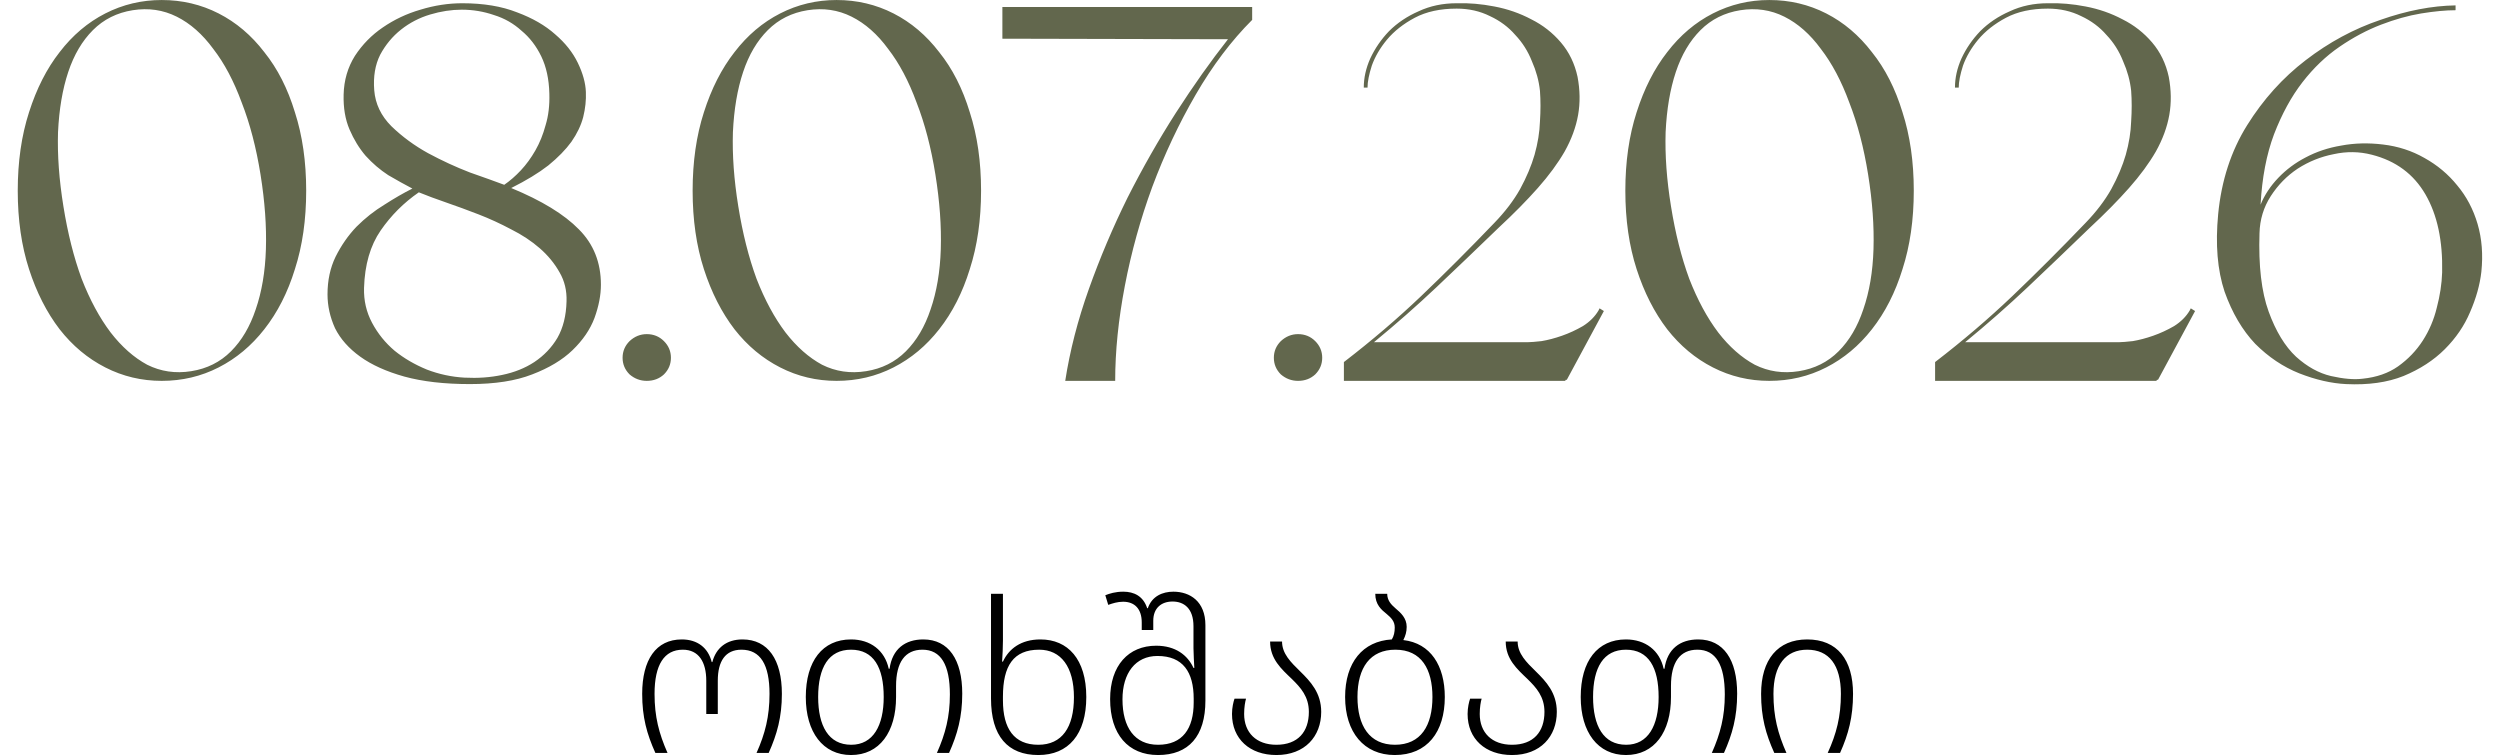 <?xml version="1.0" encoding="UTF-8"?> <svg xmlns="http://www.w3.org/2000/svg" width="238" height="72" viewBox="0 0 238 72" fill="none"><path d="M15.394 0.002C17.337 0.002 19.144 0.428 20.814 1.28C22.485 2.133 23.934 3.36 25.161 4.962C26.422 6.53 27.394 8.439 28.076 10.689C28.792 12.905 29.149 15.394 29.149 18.155C29.149 20.917 28.792 23.405 28.076 25.621C27.394 27.837 26.422 29.746 25.161 31.349C23.934 32.917 22.485 34.127 20.814 34.979C19.144 35.832 17.337 36.258 15.394 36.258C13.485 36.258 11.695 35.832 10.024 34.979C8.354 34.127 6.905 32.917 5.678 31.349C4.45 29.746 3.479 27.837 2.763 25.621C2.047 23.405 1.689 20.917 1.689 18.155C1.689 15.394 2.047 12.905 2.763 10.689C3.479 8.439 4.45 6.53 5.678 4.962C6.905 3.36 8.354 2.133 10.024 1.28C11.695 0.428 13.485 0.002 15.394 0.002ZM18.206 35.337C19.706 35.099 20.968 34.468 21.99 33.445C23.013 32.423 23.797 31.093 24.343 29.457C24.922 27.786 25.246 25.877 25.314 23.729C25.383 21.547 25.212 19.178 24.803 16.621C24.394 14.065 23.797 11.78 23.013 9.769C22.263 7.724 21.36 6.019 20.303 4.655C19.28 3.258 18.121 2.235 16.826 1.587C15.53 0.939 14.132 0.735 12.632 0.973C11.132 1.212 9.871 1.843 8.848 2.866C7.826 3.888 7.041 5.218 6.496 6.854C5.95 8.491 5.627 10.4 5.524 12.582C5.456 14.763 5.627 17.116 6.036 19.638C6.445 22.195 7.024 24.496 7.774 26.542C8.558 28.553 9.479 30.258 10.536 31.655C11.593 33.019 12.752 34.042 14.013 34.724C15.309 35.371 16.706 35.576 18.206 35.337ZM48.667 17.9C51.565 19.093 53.713 20.405 55.111 21.837C56.508 23.235 57.207 24.991 57.207 27.104C57.207 28.093 57.003 29.15 56.594 30.275C56.184 31.366 55.486 32.389 54.497 33.343C53.542 34.264 52.264 35.031 50.662 35.644C49.093 36.258 47.116 36.565 44.73 36.565C42.309 36.565 40.23 36.326 38.491 35.849C36.787 35.371 35.389 34.741 34.298 33.957C33.207 33.173 32.406 32.269 31.895 31.246C31.417 30.19 31.179 29.116 31.179 28.025C31.179 26.695 31.434 25.502 31.946 24.445C32.491 23.354 33.156 22.4 33.94 21.582C34.758 20.763 35.645 20.064 36.599 19.485C37.554 18.871 38.44 18.36 39.258 17.951C38.542 17.576 37.775 17.15 36.957 16.672C36.173 16.161 35.457 15.547 34.809 14.832C34.196 14.116 33.684 13.28 33.275 12.326C32.866 11.371 32.679 10.263 32.713 9.002C32.747 7.638 33.105 6.411 33.787 5.32C34.502 4.229 35.389 3.326 36.446 2.61C37.537 1.86 38.73 1.297 40.025 0.922C41.355 0.513 42.684 0.309 44.014 0.309C46.025 0.309 47.764 0.598 49.23 1.178C50.696 1.723 51.906 2.422 52.861 3.275C53.815 4.093 54.531 4.996 55.008 5.985C55.486 6.973 55.741 7.894 55.775 8.746C55.809 9.53 55.724 10.332 55.52 11.15C55.315 11.934 54.94 12.718 54.395 13.502C53.849 14.252 53.116 15.002 52.196 15.752C51.275 16.468 50.099 17.184 48.667 17.9ZM44.218 35.951C45.48 36.019 46.673 35.934 47.798 35.695C48.957 35.457 49.98 35.048 50.866 34.468C51.787 33.854 52.52 33.087 53.065 32.167C53.611 31.212 53.9 30.053 53.934 28.69C53.969 27.667 53.747 26.746 53.27 25.928C52.792 25.076 52.162 24.309 51.378 23.627C50.593 22.945 49.69 22.349 48.667 21.837C47.645 21.292 46.605 20.814 45.548 20.405C44.491 19.996 43.468 19.621 42.48 19.28C41.491 18.939 40.622 18.616 39.872 18.309C38.44 19.297 37.23 20.508 36.241 21.939C35.252 23.371 34.724 25.195 34.656 27.411C34.622 28.604 34.877 29.712 35.423 30.735C35.968 31.758 36.684 32.644 37.571 33.394C38.457 34.11 39.48 34.707 40.639 35.184C41.798 35.627 42.991 35.883 44.218 35.951ZM35.627 8.593C35.73 9.888 36.275 11.03 37.264 12.019C38.287 13.008 39.446 13.86 40.741 14.576C42.071 15.292 43.4 15.905 44.73 16.417C46.093 16.894 47.184 17.286 48.003 17.593C48.548 17.218 49.077 16.758 49.588 16.212C50.099 15.667 50.559 15.036 50.968 14.32C51.378 13.604 51.702 12.803 51.94 11.917C52.213 11.03 52.332 10.025 52.298 8.9C52.264 7.536 52.008 6.36 51.531 5.371C51.054 4.383 50.423 3.564 49.639 2.917C48.889 2.235 48.02 1.74 47.031 1.434C46.042 1.093 45.02 0.922 43.963 0.922C42.974 0.922 41.968 1.076 40.946 1.383C39.923 1.689 39.002 2.167 38.184 2.814C37.366 3.462 36.701 4.263 36.19 5.218C35.713 6.172 35.525 7.297 35.627 8.593ZM61.571 31.809C62.219 31.809 62.764 32.031 63.207 32.474C63.651 32.917 63.872 33.445 63.872 34.059C63.872 34.673 63.651 35.201 63.207 35.644C62.764 36.053 62.219 36.258 61.571 36.258C60.957 36.258 60.412 36.053 59.935 35.644C59.492 35.201 59.27 34.673 59.27 34.059C59.27 33.445 59.492 32.917 59.935 32.474C60.412 32.031 60.957 31.809 61.571 31.809ZM79.642 0.002C81.585 0.002 83.392 0.428 85.063 1.28C86.733 2.133 88.182 3.36 89.409 4.962C90.671 6.53 91.642 8.439 92.324 10.689C93.04 12.905 93.398 15.394 93.398 18.155C93.398 20.917 93.04 23.405 92.324 25.621C91.642 27.837 90.671 29.746 89.409 31.349C88.182 32.917 86.733 34.127 85.063 34.979C83.392 35.832 81.585 36.258 79.642 36.258C77.733 36.258 75.943 35.832 74.273 34.979C72.603 34.127 71.154 32.917 69.926 31.349C68.699 29.746 67.727 27.837 67.011 25.621C66.296 23.405 65.938 20.917 65.938 18.155C65.938 15.394 66.296 12.905 67.011 10.689C67.727 8.439 68.699 6.53 69.926 4.962C71.154 3.36 72.603 2.133 74.273 1.28C75.943 0.428 77.733 0.002 79.642 0.002ZM82.455 35.337C83.955 35.099 85.216 34.468 86.239 33.445C87.262 32.423 88.046 31.093 88.591 29.457C89.171 27.786 89.495 25.877 89.563 23.729C89.631 21.547 89.46 19.178 89.051 16.621C88.642 14.065 88.046 11.78 87.262 9.769C86.512 7.724 85.608 6.019 84.551 4.655C83.529 3.258 82.37 2.235 81.074 1.587C79.779 0.939 78.381 0.735 76.881 0.973C75.381 1.212 74.12 1.843 73.097 2.866C72.074 3.888 71.29 5.218 70.745 6.854C70.199 8.491 69.875 10.4 69.773 12.582C69.705 14.763 69.875 17.116 70.284 19.638C70.693 22.195 71.273 24.496 72.023 26.542C72.807 28.553 73.728 30.258 74.784 31.655C75.841 33.019 77 34.042 78.262 34.724C79.557 35.371 80.955 35.576 82.455 35.337ZM95.427 0.667H119.206V1.894C117.228 3.871 115.439 6.241 113.836 9.002C112.234 11.763 110.853 14.695 109.694 17.797C108.569 20.866 107.7 24.002 107.086 27.207C106.473 30.411 106.166 33.428 106.166 36.258H101.41C101.853 33.394 102.603 30.479 103.66 27.513C104.717 24.547 105.944 21.65 107.342 18.82C108.774 15.991 110.308 13.297 111.944 10.741C113.615 8.15 115.268 5.814 116.905 3.735L95.427 3.684V0.667ZM123.572 31.809C124.22 31.809 124.766 32.031 125.209 32.474C125.652 32.917 125.874 33.445 125.874 34.059C125.874 34.673 125.652 35.201 125.209 35.644C124.766 36.053 124.22 36.258 123.572 36.258C122.959 36.258 122.413 36.053 121.936 35.644C121.493 35.201 121.271 34.673 121.271 34.059C121.271 33.445 121.493 32.917 121.936 32.474C122.413 32.031 122.959 31.809 123.572 31.809ZM138.678 0.309C139.837 0.275 141.03 0.377 142.257 0.615C143.519 0.854 144.695 1.263 145.786 1.843C146.877 2.388 147.814 3.121 148.598 4.042C149.382 4.962 149.911 6.053 150.183 7.314C150.422 8.576 150.439 9.786 150.235 10.945C150.03 12.104 149.604 13.263 148.956 14.422C148.308 15.547 147.456 16.706 146.399 17.9C145.342 19.093 144.098 20.354 142.666 21.684C140.587 23.695 138.609 25.587 136.734 27.36C134.894 29.099 132.916 30.837 130.803 32.576H145.479C145.717 32.576 146.144 32.542 146.757 32.474C147.371 32.371 148.019 32.201 148.7 31.962C149.382 31.724 150.047 31.417 150.695 31.042C151.343 30.633 151.837 30.138 152.178 29.559L152.28 29.354L152.689 29.61L149.161 36.156H149.058L149.007 36.258H127.939V34.468C130.598 32.423 133.053 30.326 135.303 28.178C137.587 25.996 139.905 23.678 142.257 21.224C143.28 20.167 144.098 19.093 144.712 18.002C145.325 16.877 145.786 15.786 146.092 14.729C146.399 13.638 146.57 12.582 146.604 11.559C146.672 10.536 146.672 9.564 146.604 8.644C146.502 7.689 146.246 6.752 145.837 5.831C145.462 4.877 144.933 4.042 144.252 3.326C143.604 2.576 142.803 1.979 141.848 1.536C140.894 1.059 139.837 0.82 138.678 0.82C137.109 0.82 135.78 1.11 134.689 1.689C133.598 2.269 132.712 2.968 132.03 3.786C131.382 4.57 130.905 5.388 130.598 6.241C130.325 7.093 130.189 7.792 130.189 8.337H129.831C129.831 7.417 130.036 6.496 130.445 5.576C130.888 4.621 131.484 3.752 132.234 2.968C133.019 2.184 133.956 1.553 135.047 1.076C136.138 0.564 137.348 0.309 138.678 0.309ZM168.436 0.002C170.38 0.002 172.186 0.428 173.857 1.28C175.527 2.133 176.976 3.36 178.204 4.962C179.465 6.53 180.437 8.439 181.118 10.689C181.834 12.905 182.192 15.394 182.192 18.155C182.192 20.917 181.834 23.405 181.118 25.621C180.437 27.837 179.465 29.746 178.204 31.349C176.976 32.917 175.527 34.127 173.857 34.979C172.186 35.832 170.38 36.258 168.436 36.258C166.527 36.258 164.738 35.832 163.067 34.979C161.397 34.127 159.948 32.917 158.72 31.349C157.493 29.746 156.522 27.837 155.806 25.621C155.09 23.405 154.732 20.917 154.732 18.155C154.732 15.394 155.09 12.905 155.806 10.689C156.522 8.439 157.493 6.53 158.72 4.962C159.948 3.36 161.397 2.133 163.067 1.28C164.738 0.428 166.527 0.002 168.436 0.002ZM171.249 35.337C172.749 35.099 174.01 34.468 175.033 33.445C176.056 32.423 176.84 31.093 177.385 29.457C177.965 27.786 178.289 25.877 178.357 23.729C178.425 21.547 178.255 19.178 177.846 16.621C177.437 14.065 176.84 11.78 176.056 9.769C175.306 7.724 174.402 6.019 173.346 4.655C172.323 3.258 171.164 2.235 169.868 1.587C168.573 0.939 167.175 0.735 165.675 0.973C164.175 1.212 162.914 1.843 161.891 2.866C160.868 3.888 160.084 5.218 159.539 6.854C158.993 8.491 158.669 10.4 158.567 12.582C158.499 14.763 158.669 17.116 159.078 19.638C159.488 22.195 160.067 24.496 160.817 26.542C161.601 28.553 162.522 30.258 163.578 31.655C164.635 33.019 165.794 34.042 167.056 34.724C168.351 35.371 169.749 35.576 171.249 35.337ZM194.96 0.309C196.119 0.275 197.312 0.377 198.54 0.615C199.801 0.854 200.977 1.263 202.068 1.843C203.159 2.388 204.096 3.121 204.881 4.042C205.665 4.962 206.193 6.053 206.466 7.314C206.704 8.576 206.721 9.786 206.517 10.945C206.312 12.104 205.886 13.263 205.239 14.422C204.591 15.547 203.739 16.706 202.682 17.9C201.625 19.093 200.381 20.354 198.949 21.684C196.869 23.695 194.892 25.587 193.017 27.36C191.176 29.099 189.199 30.837 187.085 32.576H201.761C202 32.576 202.426 32.542 203.04 32.474C203.653 32.371 204.301 32.201 204.983 31.962C205.665 31.724 206.329 31.417 206.977 31.042C207.625 30.633 208.119 30.138 208.46 29.559L208.562 29.354L208.972 29.61L205.443 36.156H205.341L205.29 36.258H184.221V34.468C186.88 32.423 189.335 30.326 191.585 28.178C193.869 25.996 196.187 23.678 198.54 21.224C199.562 20.167 200.381 19.093 200.994 18.002C201.608 16.877 202.068 15.786 202.375 14.729C202.682 13.638 202.852 12.582 202.886 11.559C202.954 10.536 202.954 9.564 202.886 8.644C202.784 7.689 202.528 6.752 202.119 5.831C201.744 4.877 201.216 4.042 200.534 3.326C199.886 2.576 199.085 1.979 198.131 1.536C197.176 1.059 196.119 0.82 194.96 0.82C193.392 0.82 192.062 1.11 190.971 1.689C189.88 2.269 188.994 2.968 188.312 3.786C187.665 4.57 187.187 5.388 186.88 6.241C186.608 7.093 186.471 7.792 186.471 8.337H186.113C186.113 7.417 186.318 6.496 186.727 5.576C187.17 4.621 187.767 3.752 188.517 2.968C189.301 2.184 190.238 1.553 191.329 1.076C192.42 0.564 193.63 0.309 194.96 0.309ZM226.867 13.758C228.298 13.928 229.611 14.354 230.804 15.036C232.031 15.718 233.071 16.587 233.923 17.644C234.81 18.701 235.458 19.928 235.867 21.326C236.276 22.724 236.395 24.241 236.225 25.877C236.088 27.104 235.73 28.383 235.151 29.712C234.605 31.008 233.804 32.184 232.747 33.241C231.69 34.298 230.378 35.15 228.81 35.798C227.276 36.411 225.452 36.667 223.338 36.565C221.94 36.496 220.457 36.156 218.889 35.542C217.355 34.928 215.957 33.991 214.696 32.729C213.469 31.434 212.497 29.78 211.781 27.769C211.099 25.724 210.895 23.269 211.168 20.405C211.474 17.201 212.395 14.371 213.929 11.917C215.463 9.462 217.321 7.4 219.503 5.729C221.719 4.025 224.088 2.746 226.611 1.894C229.134 1.008 231.52 0.547 233.77 0.513V0.973C232.85 0.973 231.759 1.076 230.497 1.28C229.27 1.485 227.992 1.843 226.662 2.354C225.332 2.866 224.02 3.564 222.725 4.451C221.429 5.337 220.253 6.462 219.196 7.826C218.139 9.189 217.236 10.843 216.486 12.786C215.77 14.695 215.344 16.928 215.207 19.485C215.582 18.564 216.145 17.712 216.895 16.928C217.645 16.144 218.514 15.496 219.503 14.985C220.526 14.44 221.651 14.065 222.878 13.86C224.139 13.621 225.469 13.587 226.867 13.758ZM232.492 25.928C232.56 22.928 232.031 20.457 230.906 18.513C229.781 16.57 228.077 15.309 225.793 14.729C224.6 14.422 223.389 14.405 222.162 14.678C220.935 14.917 219.793 15.377 218.736 16.059C217.713 16.741 216.861 17.61 216.179 18.667C215.497 19.724 215.139 20.9 215.105 22.195C215.003 25.297 215.293 27.786 215.974 29.661C216.656 31.536 217.526 32.968 218.582 33.957C219.639 34.911 220.747 35.525 221.906 35.798C223.1 36.07 224.105 36.156 224.923 36.053C226.253 35.917 227.378 35.525 228.298 34.877C229.253 34.195 230.037 33.377 230.651 32.423C231.264 31.468 231.708 30.428 231.98 29.303C232.287 28.144 232.458 27.019 232.492 25.928Z" fill="#62674D"></path><path d="M62.392 71.68C61.575 69.865 61.136 68.27 61.136 66.057C61.136 62.808 62.452 60.874 64.905 60.874C66.4 60.874 67.417 61.671 67.756 63.027H67.815C68.174 61.671 69.171 60.874 70.686 60.874C73.119 60.874 74.435 62.808 74.435 66.057C74.435 68.251 73.976 69.905 73.178 71.68H72.022C72.84 69.846 73.258 68.211 73.258 66.057C73.258 63.286 72.401 61.851 70.587 61.851C69.052 61.851 68.334 62.947 68.334 64.801V67.971H67.237V64.801C67.237 63.027 66.519 61.851 65.004 61.851C63.23 61.851 62.313 63.286 62.313 66.057C62.313 68.231 62.731 69.826 63.549 71.68H62.392ZM81.019 71.879C78.347 71.879 76.712 69.706 76.712 66.356C76.712 62.927 78.307 60.874 81.019 60.874C82.853 60.874 84.229 61.91 84.608 63.665H84.687C84.947 61.771 86.183 60.874 87.897 60.874C90.31 60.874 91.606 62.808 91.606 66.037C91.606 68.251 91.147 69.905 90.35 71.68H89.193C90.011 69.846 90.429 68.211 90.429 66.117C90.429 63.286 89.572 61.851 87.817 61.851C86.163 61.851 85.305 63.047 85.305 65.3V66.356C85.305 69.686 83.73 71.879 81.019 71.879ZM81.039 70.902C83.132 70.902 84.129 69.068 84.129 66.356C84.129 63.545 83.172 61.851 81.019 61.851C78.886 61.851 77.889 63.545 77.889 66.356C77.889 69.088 78.866 70.902 81.039 70.902ZM98.849 71.879C95.939 71.879 94.344 70.085 94.344 66.496V56.527H95.48V60.993C95.48 61.512 95.44 62.489 95.4 62.987H95.48C96.038 61.771 97.195 60.874 99.049 60.874C101.66 60.874 103.415 62.748 103.415 66.356C103.415 69.905 101.72 71.879 98.849 71.879ZM98.849 70.902C101.102 70.902 102.239 69.247 102.239 66.376C102.239 63.486 101.003 61.851 98.929 61.851C96.477 61.851 95.48 63.386 95.48 66.317V66.675C95.48 69.367 96.537 70.902 98.849 70.902ZM110.249 71.879C107.398 71.879 105.684 69.905 105.684 66.556C105.684 63.346 107.438 61.472 110.07 61.472C111.904 61.472 113.061 62.369 113.619 63.585H113.699C113.679 63.107 113.619 62.249 113.619 61.711V59.618C113.619 57.923 112.722 57.265 111.625 57.265C110.588 57.265 109.791 57.863 109.791 59.099V59.977H108.694V59.259C108.694 57.963 108.016 57.285 106.92 57.285C106.382 57.285 105.903 57.444 105.504 57.584L105.225 56.667C105.624 56.507 106.182 56.328 106.94 56.328C107.957 56.328 108.834 56.747 109.213 57.903H109.272C109.671 56.747 110.688 56.328 111.705 56.328C113.28 56.328 114.755 57.245 114.755 59.518V66.695C114.755 70.085 113.16 71.879 110.249 71.879ZM110.249 70.902C112.582 70.902 113.639 69.367 113.639 66.875V66.516C113.639 63.984 112.622 62.449 110.19 62.449C108.096 62.449 106.86 64.084 106.86 66.576C106.86 69.247 108.016 70.902 110.249 70.902ZM121.512 71.879C118.98 71.879 117.286 70.344 117.286 67.971C117.286 67.353 117.425 66.795 117.525 66.516H118.621C118.542 66.795 118.442 67.313 118.442 67.971C118.442 69.746 119.598 70.902 121.512 70.902C123.566 70.902 124.603 69.666 124.603 67.772C124.603 66.317 123.825 65.459 122.988 64.642C121.991 63.685 120.914 62.748 120.914 61.073H122.051C122.051 62.229 122.888 63.047 123.765 63.904C124.762 64.881 125.779 65.958 125.779 67.772C125.779 70.105 124.224 71.879 121.512 71.879ZM133.597 60.934C136.189 61.233 137.545 63.366 137.545 66.356C137.545 69.686 135.87 71.879 132.78 71.879C129.849 71.879 128.055 69.706 128.055 66.356C128.055 63.067 129.729 61.033 132.501 60.874C132.7 60.555 132.78 60.176 132.78 59.737C132.78 59.139 132.421 58.8 132.022 58.461C131.504 58.043 130.926 57.564 130.926 56.527H132.062C132.062 57.145 132.421 57.544 132.84 57.903C133.358 58.342 133.916 58.84 133.916 59.678C133.916 60.156 133.797 60.535 133.597 60.934ZM132.8 70.902C135.272 70.902 136.369 69.068 136.369 66.356C136.369 63.725 135.332 61.851 132.84 61.851C130.447 61.851 129.231 63.545 129.231 66.356C129.231 69.088 130.367 70.902 132.8 70.902ZM143.942 71.879C141.41 71.879 139.715 70.344 139.715 67.971C139.715 67.353 139.855 66.795 139.954 66.516H141.051C140.971 66.795 140.871 67.313 140.871 67.971C140.871 69.746 142.028 70.902 143.942 70.902C145.995 70.902 147.032 69.666 147.032 67.772C147.032 66.317 146.254 65.459 145.417 64.642C144.42 63.685 143.344 62.748 143.344 61.073H144.48C144.48 62.229 145.317 63.047 146.195 63.904C147.191 64.881 148.208 65.958 148.208 67.772C148.208 70.105 146.653 71.879 143.942 71.879ZM154.791 71.879C152.119 71.879 150.484 69.706 150.484 66.356C150.484 62.927 152.079 60.874 154.791 60.874C156.625 60.874 158.001 61.91 158.379 63.665H158.459C158.718 61.771 159.954 60.874 161.669 60.874C164.081 60.874 165.377 62.808 165.377 66.037C165.377 68.251 164.919 69.905 164.121 71.68H162.965C163.782 69.846 164.201 68.211 164.201 66.117C164.201 63.286 163.344 61.851 161.589 61.851C159.934 61.851 159.077 63.047 159.077 65.3V66.356C159.077 69.686 157.502 71.879 154.791 71.879ZM154.811 70.902C156.904 70.902 157.901 69.068 157.901 66.356C157.901 63.545 156.944 61.851 154.791 61.851C152.657 61.851 151.66 63.545 151.66 66.356C151.66 69.088 152.637 70.902 154.811 70.902ZM168.913 71.68C168.095 69.865 167.657 68.27 167.657 66.057C167.657 62.808 169.232 60.874 172.043 60.874C174.914 60.874 176.409 62.808 176.409 66.057C176.409 68.251 175.971 69.905 175.173 71.68H173.997C174.834 69.846 175.253 68.211 175.253 66.057C175.253 63.306 174.116 61.851 172.043 61.851C170.009 61.851 168.833 63.306 168.833 66.057C168.833 68.231 169.252 69.826 170.069 71.68H168.913Z" fill="black"></path></svg> 
